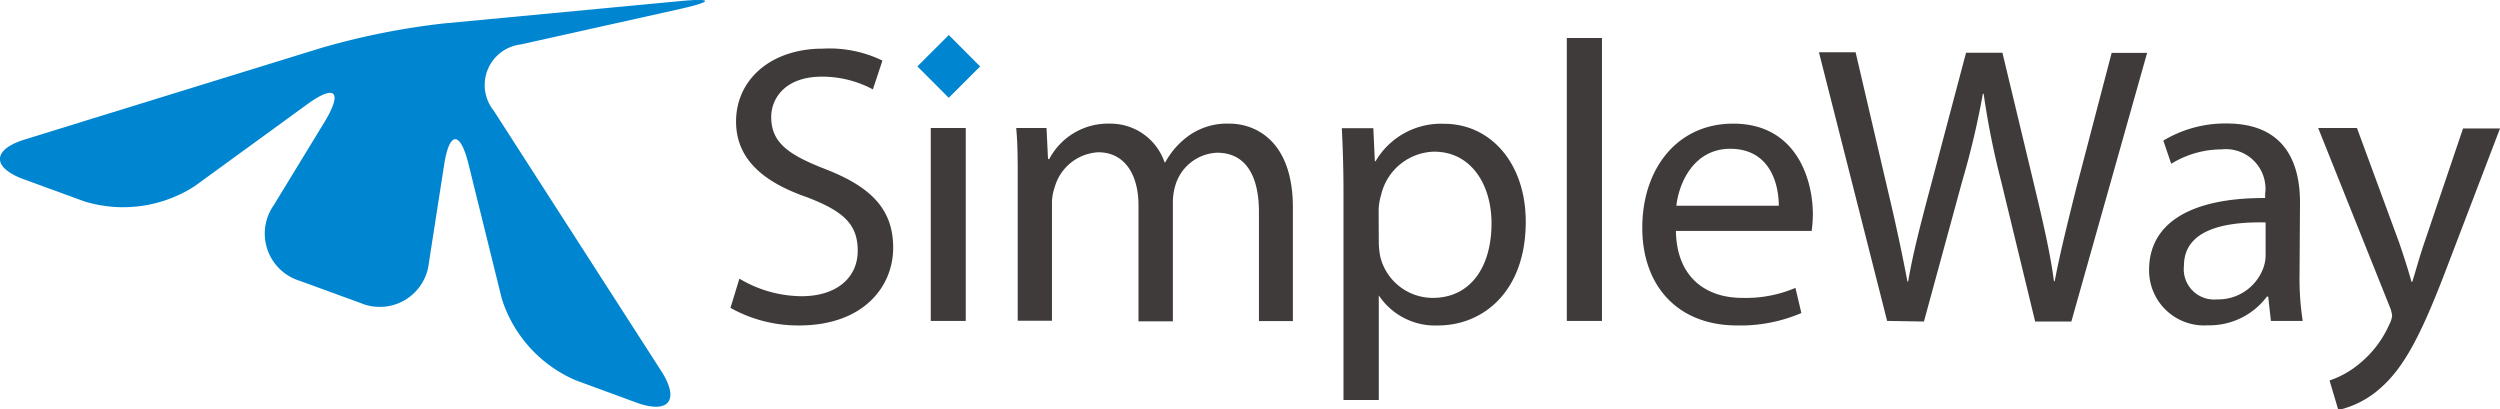 <svg xmlns="http://www.w3.org/2000/svg" viewBox="0 0 165 27"><defs><style>.type{fill:#3f3b3a;}.mark{fill:#0086d1;}</style></defs><title>株式会社シンプルウェイ</title><path class="type" d="M48.8 18.39a8.09 8.09 0 0 0 4.1 1.16c2.34 0 3.71-1.24 3.71-3s-.95-2.61-3.34-3.53c-2.9-1-4.69-2.53-4.69-5 0-2.76 2.29-4.81 5.73-4.81a8 8 0 0 1 3.93.79l-.63 1.9a7.06 7.06 0 0 0-3.37-.84c-2.42 0-3.34 1.44-3.34 2.66 0 1.66 1.08 2.47 3.52 3.42 3 1.16 4.53 2.61 4.53 5.21s-2 5.13-6.21 5.13a9.16 9.16 0 0 1-4.53-1.16zM61.43 21.18v-12.73h2.31v12.73zM67.17 11.9c0-1.32 0-2.39-.1-3.45h2l.1 2.05h.08a4.38 4.38 0 0 1 4-2.34 3.77 3.77 0 0 1 3.61 2.55h.05a5.27 5.27 0 0 1 1.42-1.66 4.36 4.36 0 0 1 2.82-.89c1.68 0 4.18 1.11 4.18 5.53v7.5h-2.24v-7.19c0-2.44-.9-3.92-2.76-3.92a3 3 0 0 0-2.74 2.1 3.9 3.9 0 0 0-.18 1.16v7.87h-2.27v-7.66c0-2-.89-3.5-2.66-3.5a3.16 3.16 0 0 0-2.87 2.31 3.15 3.15 0 0 0-.18 1.13v7.68h-2.26zM88.67 12.61c0-1.63-.05-2.94-.11-4.15h2.08l.1 2.18h.05a5 5 0 0 1 4.52-2.47c3.08 0 5.39 2.61 5.39 6.47 0 4.57-2.79 6.84-5.79 6.84a4.46 4.46 0 0 1-3.92-2h.01v6.92h-2.33zm2.33 3.39a5.31 5.31 0 0 0 .1.95 3.57 3.57 0 0 0 3.47 2.71c2.45 0 3.87-2 3.87-4.92 0-2.55-1.34-4.73-3.79-4.73a3.69 3.69 0 0 0-3.5 2.87 3.85 3.85 0 0 0-.16.95zM103.41 2.51h2.32v18.67h-2.32zM110.61 15.24c.05 3.13 2.05 4.42 4.37 4.42a8.37 8.37 0 0 0 3.52-.66l.39 1.66a10.2 10.2 0 0 1-4.24.82c-3.92 0-6.26-2.61-6.26-6.45s2.26-6.87 6-6.87c4.16 0 5.26 3.66 5.26 6a9.14 9.14 0 0 1-.08 1.08zm6.79-1.66c0-1.47-.6-3.76-3.21-3.76-2.34 0-3.37 2.16-3.55 3.76zM124.55 21.18l-4.5-17.73h2.42l2.1 9c.53 2.21 1 4.42 1.32 6.13h.05c.29-1.76.84-3.87 1.45-6.16l2.37-8.94h2.4l2.16 9c.5 2.11 1 4.21 1.24 6.08h.05c.37-1.94.87-3.92 1.42-6.13l2.34-8.94h2.34l-5 17.73h-2.39l-2.24-9.24a53.41 53.41 0 0 1-1.16-5.79h-.05a55.28 55.28 0 0 1-1.37 5.79l-2.52 9.24zM151.77 18.13a18 18 0 0 0 .21 3.05h-2.1l-.18-1.61h-.08a4.74 4.74 0 0 1-3.89 1.9 3.63 3.63 0 0 1-3.89-3.66c0-3.08 2.74-4.76 7.66-4.74v-.26a2.62 2.62 0 0 0-2.89-2.95 6.34 6.34 0 0 0-3.31.95l-.52-1.53a7.92 7.92 0 0 1 4.18-1.13c3.89 0 4.84 2.66 4.84 5.21zm-2.24-3.45c-2.53-.05-5.39.39-5.39 2.87a2 2 0 0 0 2.18 2.21 3.17 3.17 0 0 0 3.08-2.13 2.48 2.48 0 0 0 .13-.74zM155.56 8.45l2.78 7.55c.29.84.61 1.84.82 2.6h.05c.24-.76.5-1.73.82-2.65l2.53-7.47h2.44l-3.47 9.08c-1.66 4.37-2.79 6.6-4.36 8a6.3 6.3 0 0 1-2.84 1.5l-.58-1.95a6.08 6.08 0 0 0 2-1.13 6.94 6.94 0 0 0 1.95-2.58 1.66 1.66 0 0 0 .18-.55 2 2 0 0 0-.16-.61l-4.72-11.79z"/><path class="mark" d="M60.547 4.381l2.074-2.069 2.069 2.074-2.074 2.069z"/><path class="mark" d="M42 26.57c2.14.78 2.88-.15 1.65-2.07l-11.06-17.19a2.7 2.7 0 0 1 1.8-4.38l10.5-2.34c2.22-.5 2.19-.73-.08-.51l-15.55 1.47a48.58 48.58 0 0 0-8.08 1.62l-19.53 6.03c-2.18.67-2.21 1.86-.06 2.64l4 1.46a8.73 8.73 0 0 0 7.24-1l7.41-5.39c1.86-1.36 2.4-.91 1.21 1.09l-3.38 5.54a3.26 3.26 0 0 0 1.73 5l4 1.46a3.26 3.26 0 0 0 4.51-2.68l1-6.42c.34-2.25 1.06-2.29 1.61-.08l2.2 8.9a8.72 8.72 0 0 0 4.88 5.38z"/></svg>